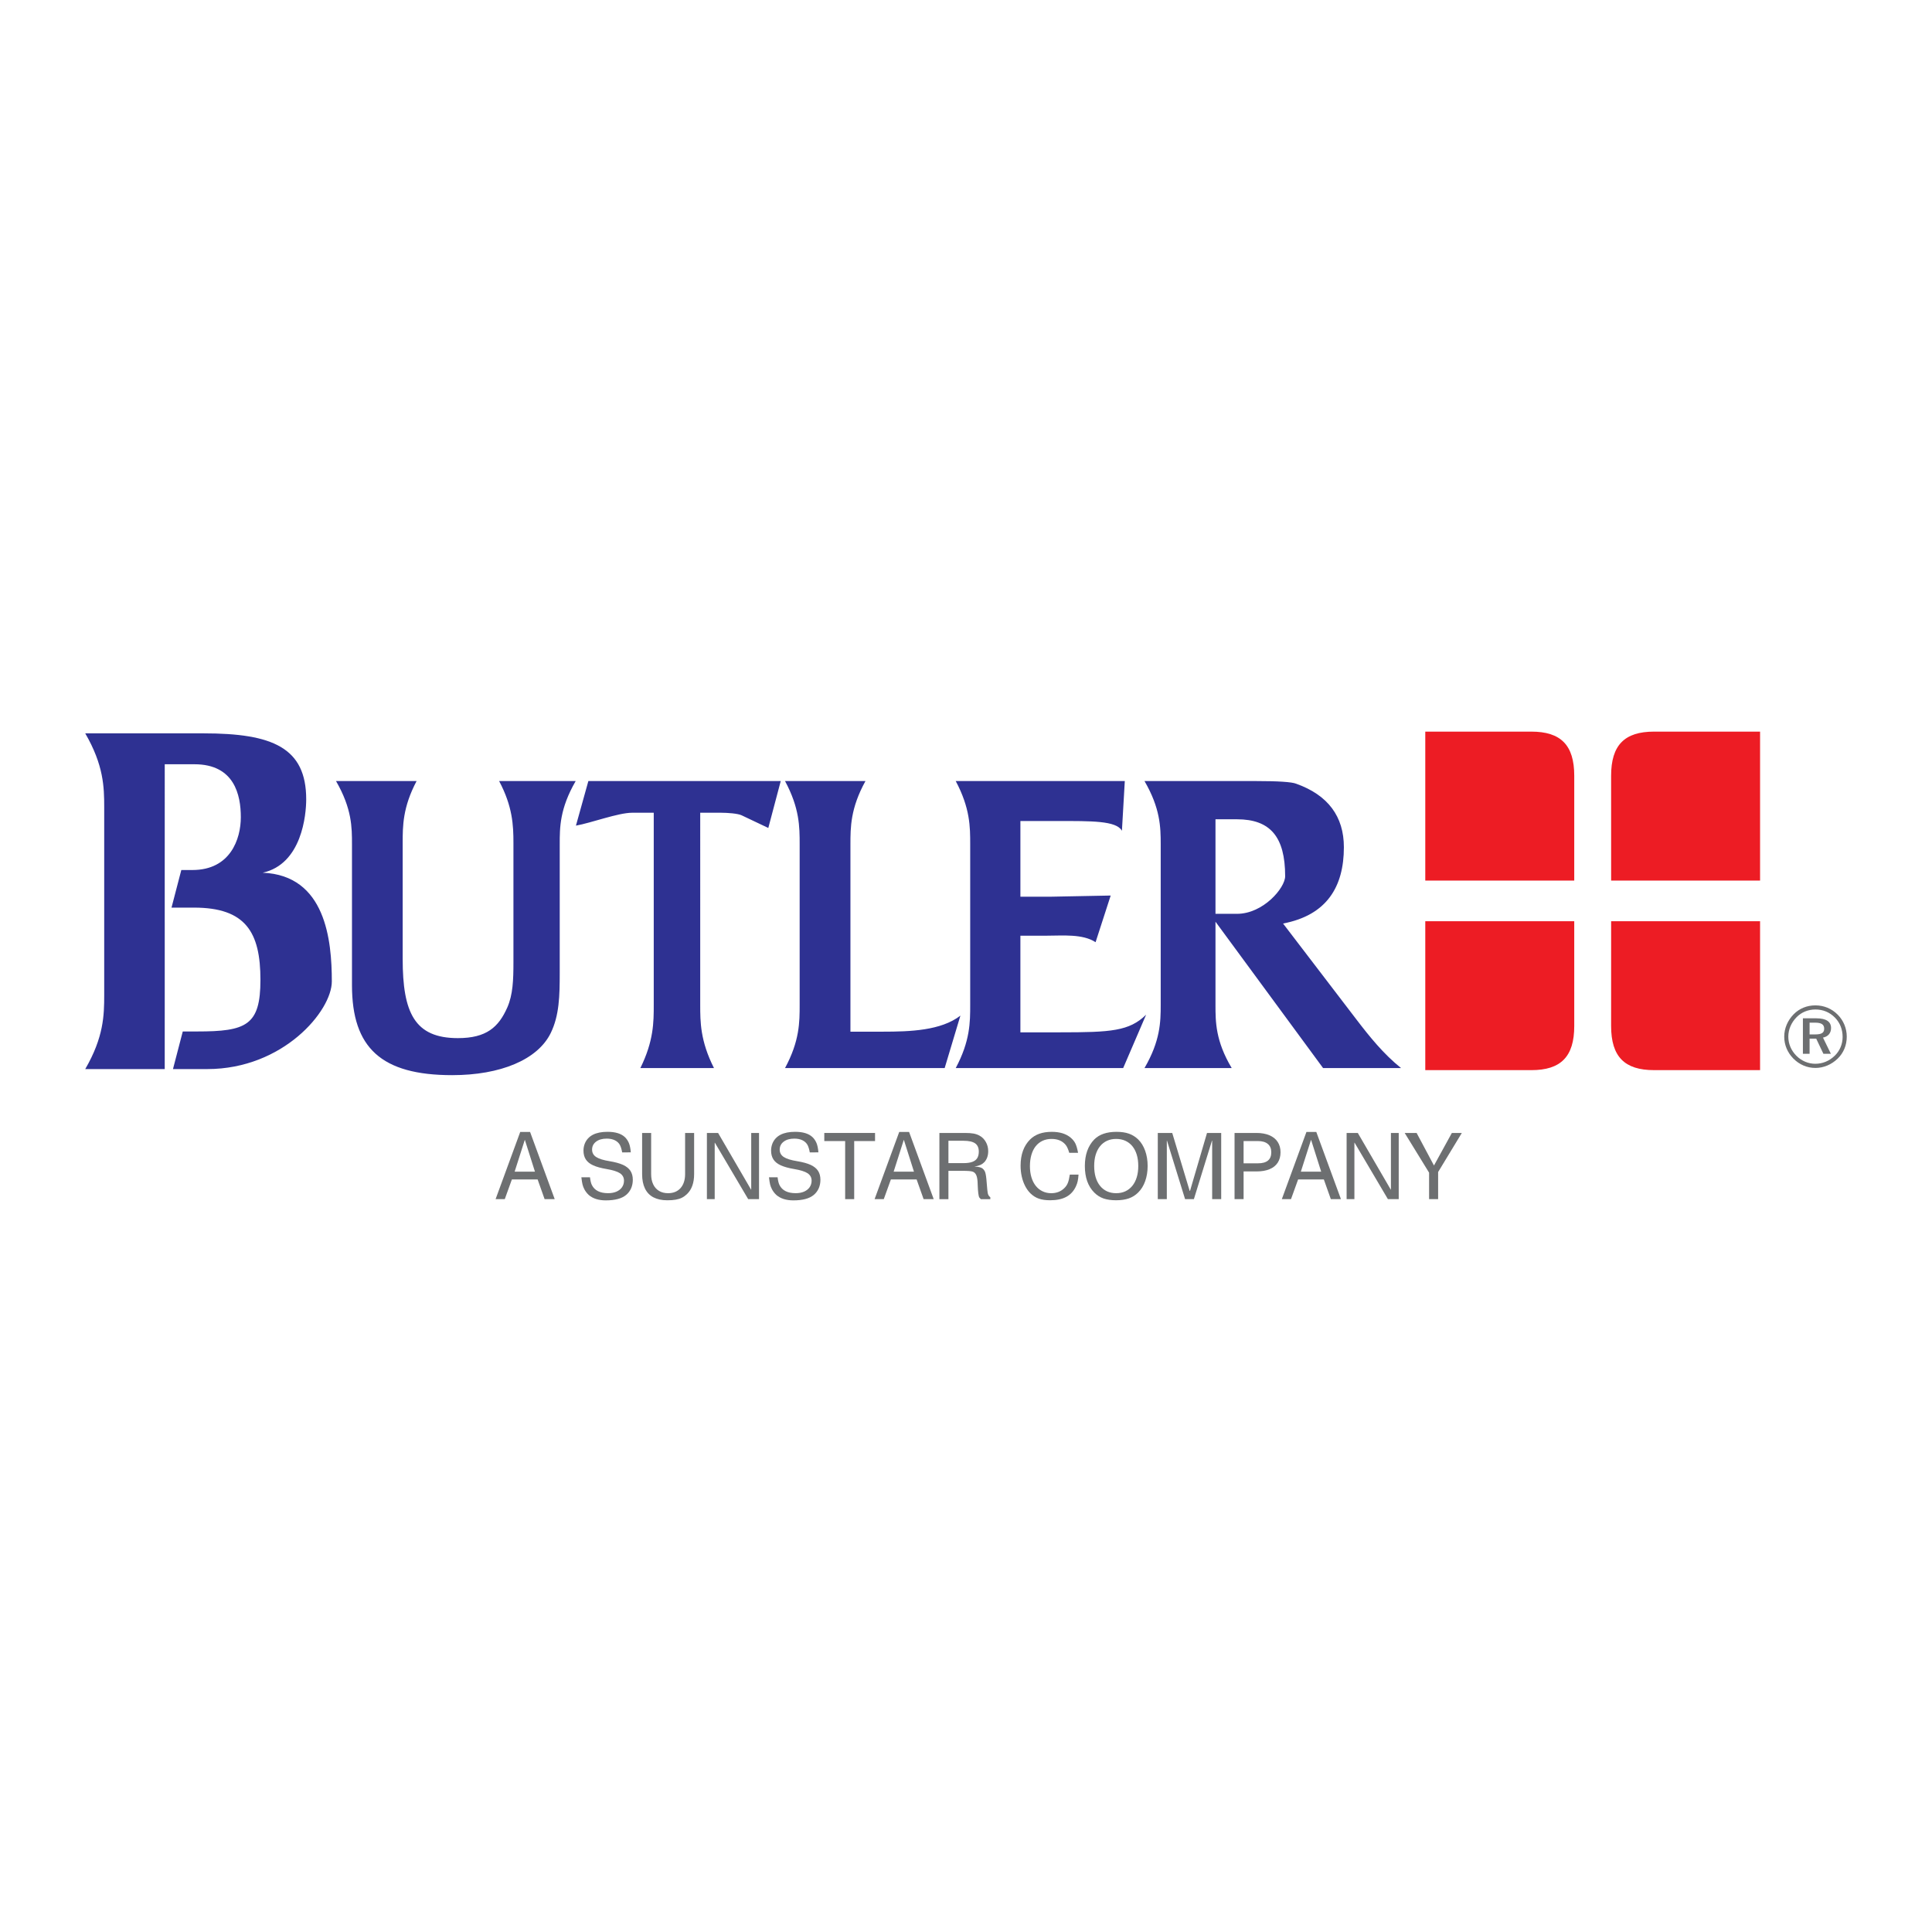 <?xml version="1.0" encoding="utf-8"?>
<!-- Generator: Adobe Illustrator 13.0.0, SVG Export Plug-In . SVG Version: 6.00 Build 14948)  -->
<!DOCTYPE svg PUBLIC "-//W3C//DTD SVG 1.0//EN" "http://www.w3.org/TR/2001/REC-SVG-20010904/DTD/svg10.dtd">
<svg version="1.0" id="Layer_1" xmlns="http://www.w3.org/2000/svg" xmlns:xlink="http://www.w3.org/1999/xlink" x="0px" y="0px"
	 width="192.756px" height="192.756px" viewBox="0 0 192.756 192.756" enable-background="new 0 0 192.756 192.756"
	 xml:space="preserve">
<g>
	<polygon fill-rule="evenodd" clip-rule="evenodd" fill="#FFFFFF" points="0,0 192.756,0 192.756,192.756 0,192.756 0,0 	"/>
	<path fill-rule="evenodd" clip-rule="evenodd" fill="#2E3192" d="M114.349,101.236c-1.683,1.646-3.524,1.76-8.577,1.76h-3.967
		v-9.643h2.684c1.535,0,3.524-0.196,4.817,0.65l1.507-4.655l-6.083,0.118h-2.925v-7.553h3.645c3.411,0,5.932-0.042,6.484,0.974
		l0.287-4.96H95.354c1.443,2.712,1.443,4.59,1.443,6.295v16.043c0,1.705,0,3.586-1.443,6.295h16.706L114.349,101.236
		L114.349,101.236L114.349,101.236z M95.82,101.33c-1.94,1.494-5.014,1.6-7.753,1.6h-3.219V84.222c0-1.661,0-3.583,1.499-6.295
		h-8.024c1.459,2.712,1.459,4.59,1.459,6.295v16.043c0,1.705,0,3.586-1.459,6.295h15.927L95.82,101.33L95.82,101.33L95.82,101.33z
		 M76.654,82.606l1.24-4.679H58.701l-1.24,4.446c1.519-0.268,4.219-1.286,5.612-1.286h2.151v19.179c0,1.705,0,3.586-1.335,6.295
		h7.345c-1.373-2.709-1.373-4.635-1.373-6.295V81.087h2.077c0.63,0,1.665,0.071,2.057,0.257L76.654,82.606L76.654,82.606
		L76.654,82.606z M57.435,77.927h-7.637c1.347,2.537,1.428,4.417,1.428,6.164v11.918c0,1.749-0.051,3.231-0.611,4.504
		c-0.866,1.961-2.075,3.061-4.931,3.061c-4.325,0-5.509-2.537-5.509-7.913v-11.57c0-1.662,0-3.54,1.388-6.164h-8.038
		c1.592,2.754,1.592,4.634,1.592,6.295v14.077c0,6.252,2.938,8.969,9.996,8.969c4.814,0,8.528-1.537,9.834-4.203
		c0.856-1.75,0.897-3.717,0.897-5.99V84.222C55.843,82.561,55.843,80.681,57.435,77.927L57.435,77.927L57.435,77.927z
		 M128.22,87.423c0,1.157-2.181,3.75-4.808,3.75h-2.143V81.74h2.143C126.734,81.74,128.22,83.489,128.22,87.423L128.22,87.423
		L128.22,87.423z M139.785,106.561c-1.748-1.398-3.156-3.148-4.459-4.854l-7.315-9.567c4.372-0.832,6.068-3.677,6.068-7.612
		c0-3.06-1.575-5.203-4.766-6.338c-0.438-0.175-1.792-0.263-3.979-0.263h-11.147c1.574,2.712,1.617,4.59,1.617,6.295v16.043
		c0,1.705-0.043,3.586-1.617,6.295h8.7c-1.618-2.709-1.618-4.635-1.618-6.295v-8.306l10.734,14.601H139.785L139.785,106.561
		L139.785,106.561z M33.106,97.918c0-4.091-0.608-10.59-6.897-10.847c3.905-0.865,4.341-5.771,4.341-7.323
		c0-5.164-3.375-6.581-10.228-6.581H8.504c1.841,3.172,1.893,5.369,1.893,7.364v18.766c0,1.994-0.051,4.195-1.893,7.365h7.931
		v-5.129h0.001v-9.522h-0.001v-7.143h0.001V76.25h2.966c3.989,0,4.625,3.072,4.625,5.281c0,2.185-1.046,5.271-4.83,5.271H18.09
		l-0.978,3.751h2.239c5.165,0,6.633,2.456,6.633,7.211c0,4.551-1.418,5.146-6.327,5.146h-1.422l-0.977,3.752h3.423
		C28.249,106.662,33.106,100.859,33.106,97.918L33.106,97.918L33.106,97.918z"/>
	<path fill-rule="evenodd" clip-rule="evenodd" fill="#ED1C24" d="M152.784,72.994H142.2v14.86h14.862l0.001-10.455
		C157.064,74.33,155.714,72.994,152.784,72.994L152.784,72.994z"/>
	<path fill-rule="evenodd" clip-rule="evenodd" fill="#ED1C24" d="M142.2,91.909v14.859h10.584c2.93,0,4.28-1.334,4.279-4.404
		l-0.001-10.455H142.2L142.2,91.909z"/>
	<path fill-rule="evenodd" clip-rule="evenodd" fill="#ED1C24" d="M160.741,102.363c0,3.07,1.351,4.404,4.279,4.404h10.583V91.909
		h-14.86L160.741,102.363L160.741,102.363z"/>
	<path fill-rule="evenodd" clip-rule="evenodd" fill="#ED1C24" d="M160.741,77.399l0.002,10.455h14.86v-14.86h-10.583
		C162.092,72.994,160.741,74.33,160.741,77.399L160.741,77.399z"/>
	<path fill-rule="evenodd" clip-rule="evenodd" fill="#6D6F71" d="M183.352,101.236c-0.599-0.607-1.378-0.93-2.228-0.93
		c-0.842,0-1.595,0.305-2.167,0.885c-0.606,0.615-0.944,1.414-0.944,2.236c0,0.824,0.321,1.586,0.909,2.184
		c0.599,0.605,1.369,0.938,2.202,0.938c0.814,0,1.603-0.332,2.22-0.928c0.589-0.572,0.908-1.334,0.908-2.193
		C184.252,102.596,183.924,101.814,183.352,101.236L183.352,101.236L183.352,101.236z M183.048,105.334
		c-0.538,0.521-1.205,0.799-1.941,0.799c-0.692,0-1.377-0.287-1.89-0.807c-0.512-0.52-0.797-1.188-0.797-1.898
		c0-0.709,0.294-1.404,0.823-1.941c0.494-0.502,1.161-0.771,1.889-0.771c0.747,0,1.414,0.277,1.935,0.805
		c0.502,0.504,0.771,1.182,0.771,1.936C183.837,104.174,183.561,104.84,183.048,105.334L183.048,105.334z"/>
	<path fill-rule="evenodd" clip-rule="evenodd" fill="#6D6F71" d="M182.685,102.568c0-0.639-0.486-0.971-1.474-0.971h-1.335v3.539
		h0.667v-1.512h0.659l0.719,1.512h0.746l-0.788-1.613C182.39,103.418,182.685,103.072,182.685,102.568L182.685,102.568z
		 M181.106,103.203h-0.563v-1.172h0.545c0.625,0,0.911,0.176,0.911,0.605C181.999,103.057,181.713,103.203,181.106,103.203
		L181.106,103.203z"/>
	<path fill-rule="evenodd" clip-rule="evenodd" fill="#6D6F71" d="M49.446,119.637l2.457-6.703h0.983l2.456,6.703h-1.007
		l-0.696-1.963H51.07l-0.708,1.963H49.446L49.446,119.637z M53.372,116.895l-1.01-3.182l-1.016,3.182H53.372L53.372,116.895z"/>
	<path fill-rule="evenodd" clip-rule="evenodd" fill="#6D6F71" d="M62.073,114.973c-0.051-0.297-0.125-0.543-0.22-0.732
		c-0.115-0.209-0.286-0.367-0.512-0.477s-0.496-0.164-0.809-0.164c-0.439,0-0.792,0.1-1.059,0.301
		c-0.268,0.203-0.401,0.469-0.401,0.797c0,0.314,0.135,0.559,0.405,0.736c0.271,0.178,0.72,0.32,1.348,0.42
		c0.555,0.092,1.001,0.215,1.336,0.367c0.336,0.156,0.582,0.355,0.739,0.596c0.156,0.242,0.235,0.537,0.235,0.891
		c0,0.295-0.052,0.57-0.157,0.824c-0.119,0.277-0.29,0.508-0.512,0.689c-0.223,0.184-0.501,0.318-0.834,0.406
		s-0.731,0.135-1.191,0.135c-0.722,0-1.291-0.182-1.706-0.541c-0.18-0.172-0.324-0.359-0.431-0.561
		c-0.084-0.16-0.146-0.32-0.185-0.477c-0.04-0.154-0.078-0.396-0.117-0.727h0.86c0.042,0.354,0.105,0.611,0.192,0.779
		c0.269,0.537,0.807,0.809,1.614,0.809c0.314,0,0.592-0.051,0.832-0.152c0.239-0.104,0.425-0.25,0.557-0.439
		c0.132-0.191,0.198-0.41,0.198-0.656c0-0.316-0.134-0.562-0.401-0.742c-0.268-0.176-0.718-0.316-1.35-0.422
		c-0.548-0.092-0.989-0.215-1.324-0.367c-0.334-0.15-0.58-0.35-0.735-0.59c-0.155-0.24-0.232-0.533-0.232-0.883
		c0-0.244,0.046-0.484,0.138-0.715c0.326-0.771,1.08-1.156,2.265-1.156c0.782,0,1.36,0.18,1.732,0.533
		c0.161,0.156,0.293,0.346,0.394,0.58c0.095,0.223,0.16,0.537,0.193,0.938H62.073L62.073,114.973z"/>
	<path fill-rule="evenodd" clip-rule="evenodd" fill="#6D6F71" d="M64.965,113.035v4.111c0,0.389,0.067,0.725,0.204,1.014
		c0.135,0.285,0.332,0.506,0.586,0.658s0.555,0.227,0.899,0.227c0.264,0,0.5-0.045,0.709-0.129c0.21-0.088,0.389-0.217,0.537-0.381
		c0.147-0.168,0.26-0.367,0.337-0.602c0.076-0.234,0.116-0.498,0.116-0.787v-4.111h0.9v4.102c0,0.875-0.238,1.543-0.715,2
		c-0.159,0.152-0.328,0.273-0.506,0.361c-0.179,0.09-0.386,0.152-0.62,0.193c-0.235,0.041-0.515,0.061-0.841,0.061
		c-0.544,0-1.003-0.102-1.378-0.295c-0.375-0.197-0.656-0.49-0.845-0.881c-0.189-0.389-0.284-0.869-0.284-1.439v-4.102H64.965
		L64.965,113.035z"/>
	<polygon fill-rule="evenodd" clip-rule="evenodd" fill="#6D6F71" points="75.728,119.639 74.647,119.639 71.323,114.008 
		71.306,114.008 71.306,119.639 70.528,119.639 70.528,113.035 71.644,113.035 74.932,118.686 74.949,118.686 74.949,113.035 
		75.728,113.035 75.728,119.639 	"/>
	<path fill-rule="evenodd" clip-rule="evenodd" fill="#6D6F71" d="M80.791,114.973c-0.051-0.297-0.125-0.543-0.22-0.732
		c-0.115-0.209-0.286-0.367-0.512-0.477s-0.496-0.164-0.809-0.164c-0.439,0-0.792,0.1-1.059,0.301
		c-0.268,0.203-0.401,0.469-0.401,0.797c0,0.314,0.135,0.559,0.405,0.736c0.27,0.178,0.719,0.32,1.348,0.42
		c0.555,0.092,1.001,0.215,1.336,0.367c0.335,0.156,0.582,0.355,0.739,0.596c0.156,0.242,0.235,0.537,0.235,0.891
		c0,0.295-0.053,0.57-0.156,0.824c-0.12,0.277-0.291,0.508-0.513,0.689c-0.222,0.184-0.5,0.318-0.834,0.406
		c-0.333,0.088-0.73,0.135-1.191,0.135c-0.722,0-1.291-0.182-1.706-0.541c-0.181-0.172-0.324-0.359-0.432-0.561
		c-0.083-0.16-0.145-0.32-0.185-0.477c-0.039-0.154-0.078-0.396-0.116-0.727h0.859c0.042,0.354,0.106,0.611,0.192,0.779
		c0.269,0.537,0.807,0.809,1.614,0.809c0.315,0,0.592-0.051,0.831-0.152c0.24-0.104,0.425-0.25,0.558-0.439
		c0.132-0.191,0.199-0.41,0.199-0.656c0-0.316-0.135-0.562-0.402-0.742c-0.268-0.176-0.717-0.316-1.35-0.422
		c-0.548-0.092-0.989-0.215-1.324-0.367c-0.334-0.15-0.58-0.35-0.735-0.59s-0.232-0.533-0.232-0.883
		c0-0.244,0.046-0.484,0.138-0.715c0.326-0.771,1.08-1.156,2.265-1.156c0.782,0,1.359,0.18,1.732,0.533
		c0.161,0.156,0.293,0.346,0.394,0.58c0.095,0.223,0.16,0.537,0.193,0.938H80.791L80.791,114.973z"/>
	<polygon fill-rule="evenodd" clip-rule="evenodd" fill="#6D6F71" points="84.321,119.639 84.321,113.844 82.24,113.844 
		82.24,113.035 87.303,113.035 87.303,113.844 85.223,113.844 85.223,119.639 84.321,119.639 	"/>
	<path fill-rule="evenodd" clip-rule="evenodd" fill="#6D6F71" d="M87.259,119.637l2.457-6.703h0.983l2.456,6.703h-1.007
		l-0.697-1.963h-2.568l-0.708,1.963H87.259L87.259,119.637z M91.185,116.895l-1.01-3.182l-1.016,3.182H91.185L91.185,116.895z"/>
	<path fill-rule="evenodd" clip-rule="evenodd" fill="#6D6F71" d="M93.722,113.035h2.559c0.35,0,0.631,0.02,0.845,0.059
		c0.213,0.039,0.409,0.105,0.585,0.199c0.272,0.146,0.487,0.359,0.645,0.639s0.237,0.584,0.237,0.918
		c0,0.445-0.125,0.809-0.377,1.09c-0.116,0.117-0.24,0.209-0.374,0.273c-0.135,0.064-0.343,0.125-0.622,0.184
		c0.375,0,0.646,0.062,0.811,0.186c0.095,0.074,0.167,0.164,0.22,0.273c0.067,0.127,0.119,0.379,0.158,0.754l0.092,1.074
		c0.021,0.273,0.061,0.459,0.12,0.561c0.024,0.059,0.086,0.129,0.184,0.211v0.184h-0.949c-0.087-0.086-0.134-0.141-0.149-0.166
		c-0.082-0.131-0.136-0.553-0.162-1.266c-0.002-0.039-0.005-0.105-0.007-0.197c-0.004-0.092-0.008-0.154-0.011-0.188
		c-0.024-0.264-0.07-0.469-0.139-0.611c-0.078-0.156-0.189-0.262-0.337-0.314c-0.146-0.057-0.477-0.084-0.99-0.084h-1.436v2.826
		h-0.901V113.035L93.722,113.035z M94.624,116.045h1.51c0.355,0,0.646-0.041,0.868-0.121c0.223-0.08,0.387-0.203,0.493-0.373
		c0.106-0.168,0.16-0.387,0.16-0.654c0-0.379-0.123-0.652-0.365-0.824c-0.244-0.172-0.628-0.258-1.155-0.258h-1.51V116.045
		L94.624,116.045z"/>
	<path fill-rule="evenodd" clip-rule="evenodd" fill="#6D6F71" d="M106.679,115.016c-0.105-0.361-0.224-0.627-0.357-0.789
		c-0.323-0.398-0.792-0.596-1.411-0.596c-0.329,0-0.629,0.062-0.896,0.186c-0.269,0.127-0.497,0.307-0.684,0.541
		c-0.187,0.236-0.328,0.523-0.427,0.861s-0.148,0.715-0.148,1.129c0,0.408,0.05,0.777,0.149,1.109
		c0.099,0.332,0.243,0.617,0.432,0.854c0.188,0.238,0.415,0.42,0.679,0.545c0.263,0.127,0.552,0.189,0.867,0.189
		c0.521,0,0.952-0.166,1.294-0.496c0.159-0.15,0.279-0.322,0.358-0.52c0.08-0.191,0.146-0.473,0.2-0.84h0.871
		c-0.021,0.277-0.049,0.498-0.085,0.662c-0.035,0.162-0.093,0.332-0.173,0.506c-0.217,0.471-0.535,0.822-0.957,1.049
		c-0.422,0.23-0.963,0.344-1.622,0.344c-0.439,0-0.814-0.053-1.122-0.16c-0.309-0.107-0.588-0.283-0.839-0.527
		c-0.203-0.201-0.379-0.443-0.528-0.73c-0.148-0.287-0.262-0.602-0.339-0.949c-0.078-0.346-0.117-0.705-0.117-1.082
		c0-1.113,0.316-1.984,0.946-2.615c0.508-0.508,1.229-0.764,2.166-0.764c0.798,0,1.426,0.195,1.881,0.578
		c0.209,0.176,0.367,0.371,0.472,0.584c0.105,0.215,0.195,0.523,0.27,0.932H106.679L106.679,115.016z"/>
	<path fill-rule="evenodd" clip-rule="evenodd" fill="#6D6F71" d="M114.5,116.328c0,0.551-0.081,1.055-0.243,1.512
		c-0.161,0.457-0.395,0.836-0.703,1.139c-0.271,0.27-0.585,0.463-0.938,0.588c-0.353,0.121-0.775,0.184-1.268,0.184
		c-0.485,0-0.901-0.061-1.246-0.178c-0.345-0.121-0.652-0.314-0.921-0.584c-0.632-0.629-0.945-1.514-0.945-2.654
		c0-1.123,0.313-2.01,0.945-2.658c0.503-0.5,1.24-0.754,2.213-0.754c0.48,0,0.895,0.061,1.237,0.182
		c0.343,0.119,0.651,0.312,0.922,0.572c0.305,0.301,0.538,0.68,0.701,1.139C114.418,115.271,114.5,115.775,114.5,116.328
		L114.5,116.328z M111.358,113.631c-0.334,0-0.638,0.059-0.91,0.186c-0.272,0.123-0.504,0.305-0.695,0.541
		c-0.192,0.238-0.338,0.525-0.438,0.855c-0.099,0.332-0.148,0.705-0.148,1.121c0,0.418,0.05,0.793,0.148,1.123
		c0.1,0.332,0.245,0.619,0.439,0.857c0.192,0.24,0.425,0.422,0.695,0.545c0.271,0.123,0.574,0.186,0.908,0.186
		c0.338,0,0.643-0.062,0.914-0.186c0.272-0.127,0.507-0.309,0.699-0.545c0.193-0.236,0.341-0.521,0.443-0.859
		c0.103-0.334,0.152-0.709,0.152-1.121c0-0.416-0.049-0.791-0.15-1.125c-0.1-0.332-0.247-0.617-0.439-0.854
		c-0.192-0.234-0.427-0.412-0.699-0.539C112.004,113.693,111.697,113.631,111.358,113.631L111.358,113.631z"/>
	<polygon fill-rule="evenodd" clip-rule="evenodd" fill="#6D6F71" points="115.513,119.639 115.513,113.035 116.954,113.035 
		118.693,118.812 118.73,118.812 120.424,113.035 121.839,113.035 121.839,119.639 120.938,119.639 120.938,113.805 
		120.918,113.805 119.114,119.639 118.236,119.639 116.432,113.805 116.414,113.805 116.414,119.639 115.513,119.639 	"/>
	<path fill-rule="evenodd" clip-rule="evenodd" fill="#6D6F71" d="M123.171,113.035h2.184c0.5,0,0.932,0.076,1.292,0.23
		c0.361,0.152,0.637,0.373,0.826,0.662s0.285,0.633,0.285,1.031c0,0.408-0.093,0.756-0.279,1.041
		c-0.186,0.287-0.458,0.506-0.817,0.652c-0.359,0.15-0.794,0.223-1.305,0.223h-1.283v2.764h-0.902V113.035L123.171,113.035z
		 M124.073,116.064h1.436c0.886,0,1.327-0.365,1.327-1.102c0-0.363-0.115-0.639-0.345-0.83c-0.23-0.193-0.56-0.289-0.99-0.289
		h-1.428V116.064L124.073,116.064z"/>
	<path fill-rule="evenodd" clip-rule="evenodd" fill="#6D6F71" d="M127.889,119.637l2.455-6.703h0.983l2.458,6.703h-1.008
		l-0.697-1.963h-2.567l-0.709,1.963H127.889L127.889,119.637z M131.814,116.895l-1.01-3.182l-1.017,3.182H131.814L131.814,116.895z"
		/>
	<polygon fill-rule="evenodd" clip-rule="evenodd" fill="#6D6F71" points="139.551,119.639 138.471,119.639 135.147,114.008 
		135.129,114.008 135.129,119.639 134.352,119.639 134.352,113.035 135.468,113.035 138.755,118.686 138.773,118.686 
		138.773,113.035 139.551,113.035 139.551,119.639 	"/>
	<polygon fill-rule="evenodd" clip-rule="evenodd" fill="#6D6F71" points="142.58,119.639 142.58,116.996 140.145,113.035 
		141.336,113.035 143.068,116.283 144.852,113.035 145.846,113.035 143.482,116.934 143.482,119.639 142.58,119.639 	"/>
</g>
</svg>
